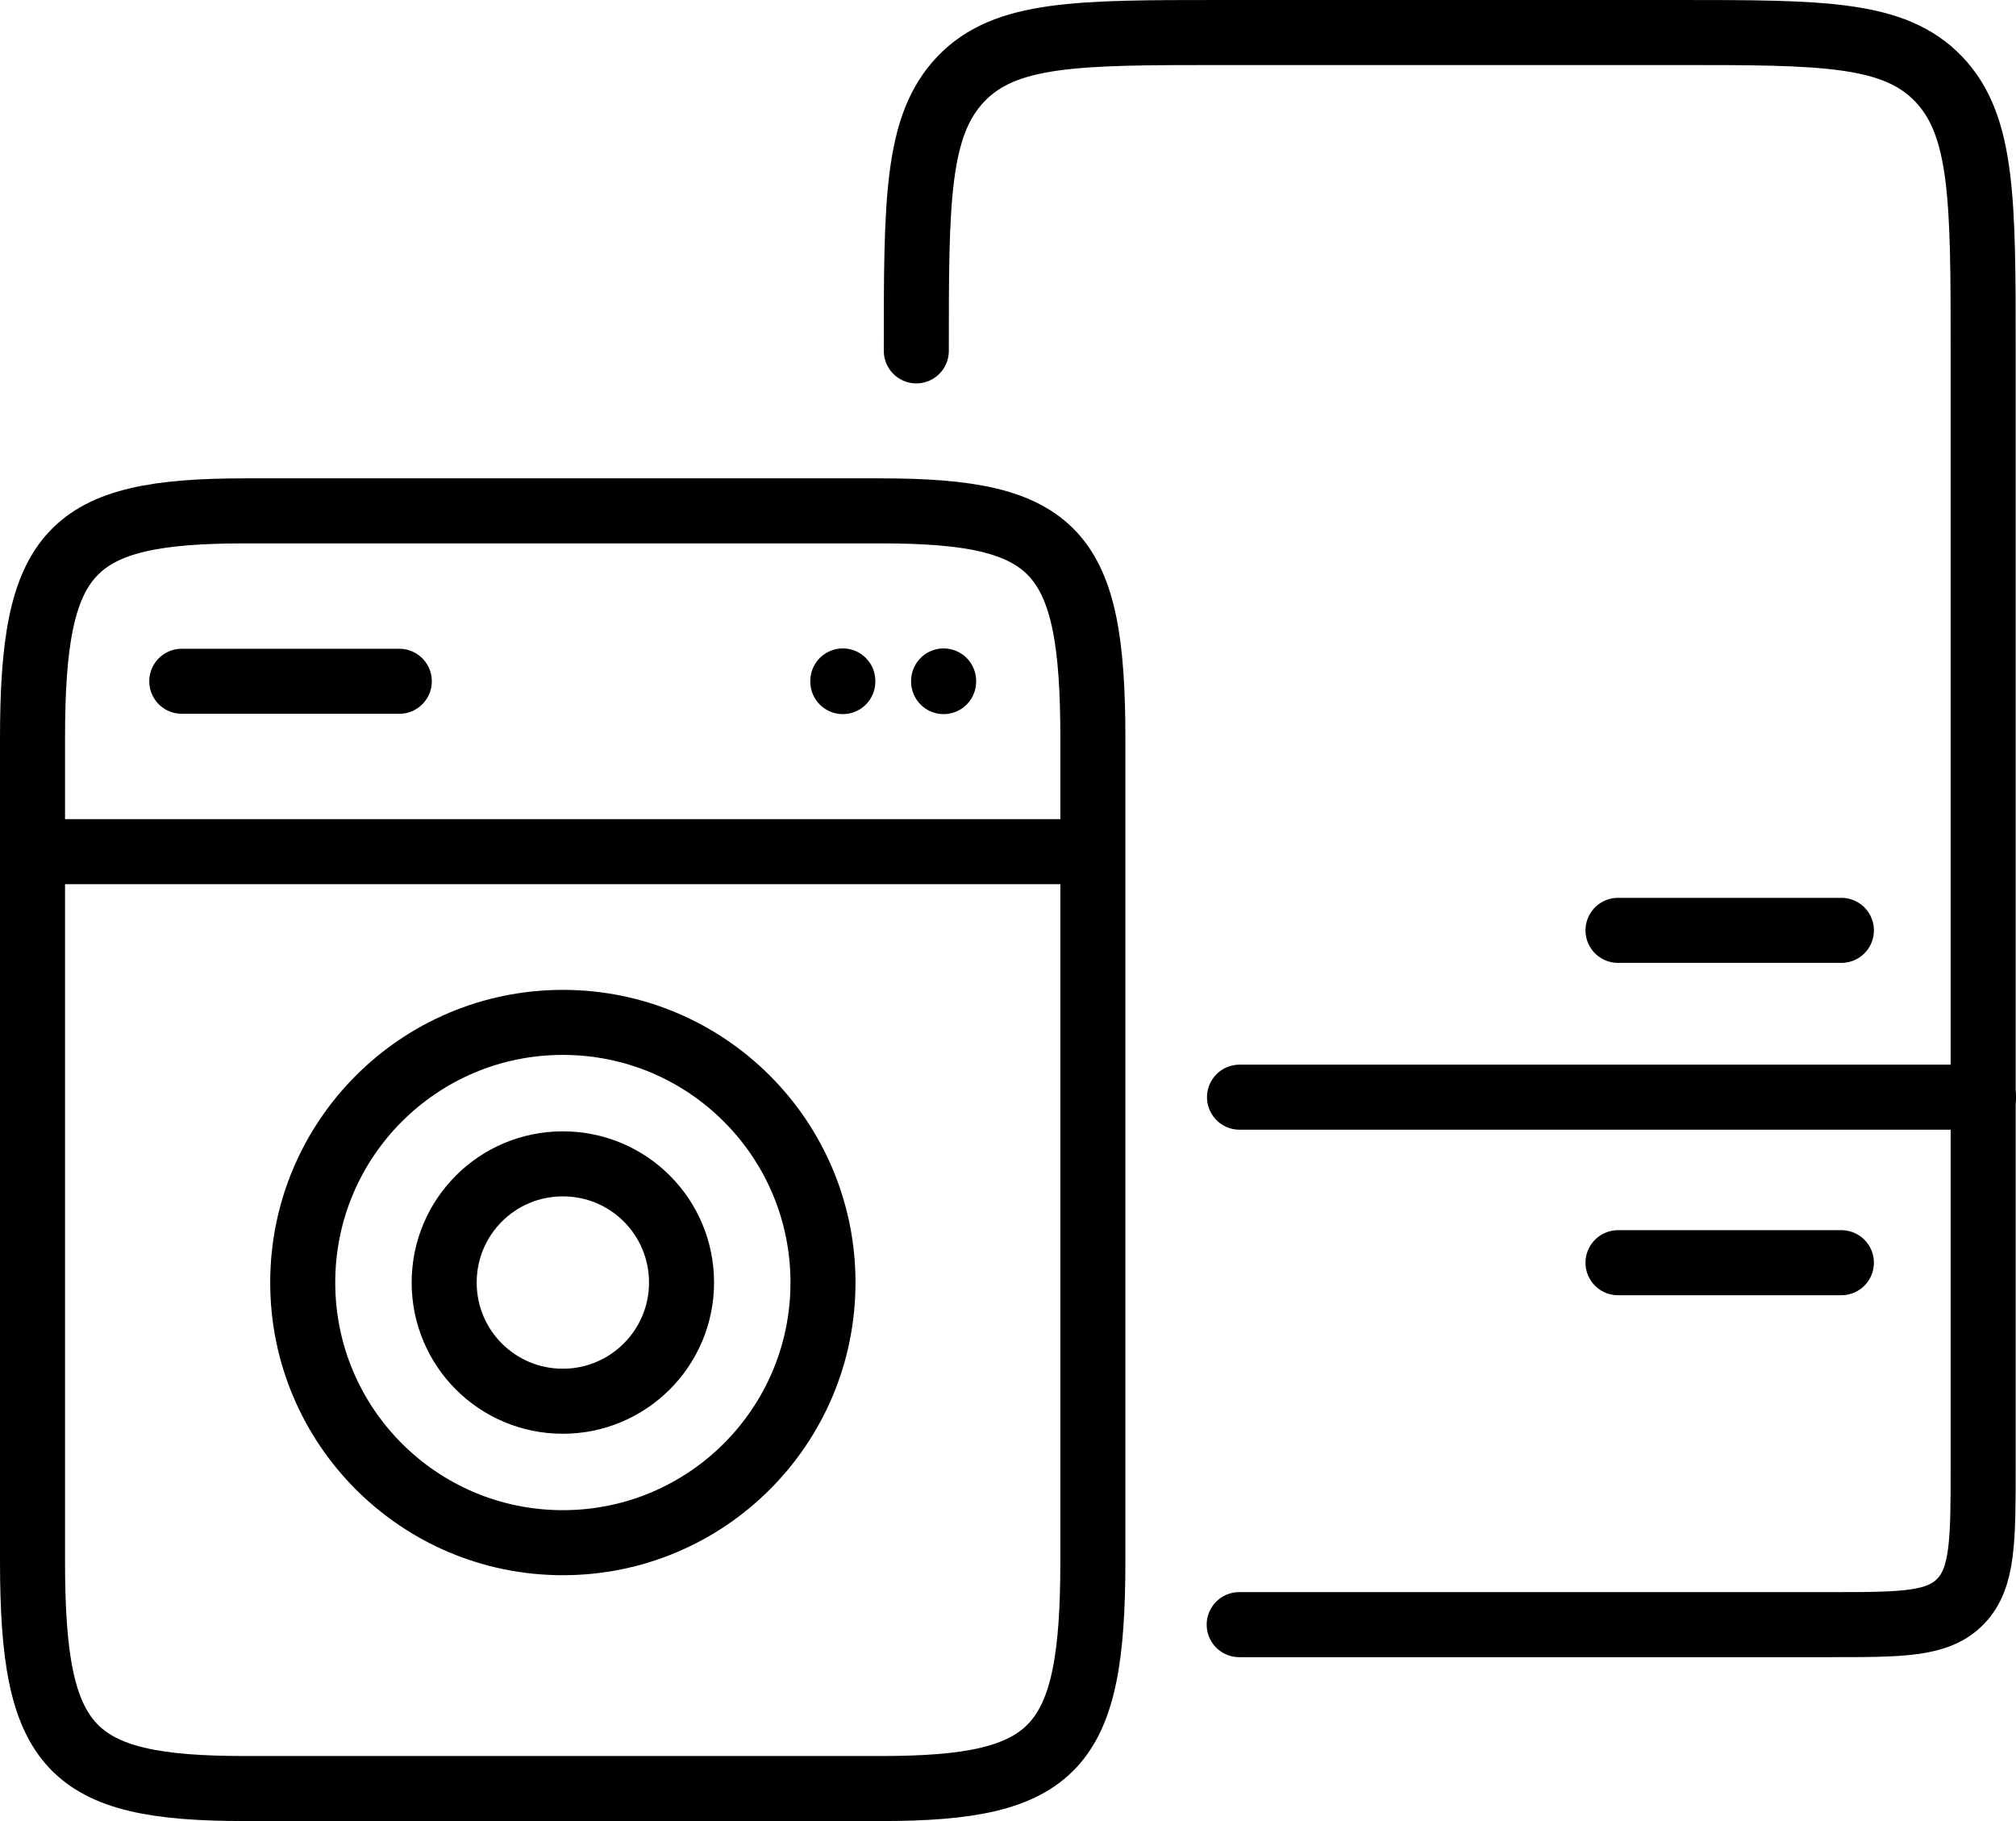 <?xml version="1.0" encoding="UTF-8"?>
<svg id="Layer_2" data-name="Layer 2" xmlns="http://www.w3.org/2000/svg" viewBox="0 0 62 56">
  <defs>
    <style>
      .cls-1, .cls-2, .cls-3 {
        fill: none;
        stroke: #000;
        stroke-width: 2px;
      }

      .cls-2 {
        stroke-linejoin: round;
      }

      .cls-2, .cls-3 {
        stroke-linecap: round;
      }
    </style>
  </defs>
  <g id="Layer_1-2" data-name="Layer 1">
    <g>
      <g>
        <path class="cls-2" d="M28.18,10.79h0c0-4.62,0-6.92,1.37-8.36,1.37-1.43,3.58-1.43,8-1.43h14.07c4.42,0,6.63,0,8,1.43,1.37,1.43,1.37,3.74,1.37,8.36v34.27c0,2.31,0,3.46-.69,4.18-.69.72-1.79.72-4,.72h-18.19"/>
        <path class="cls-2" d="M56.63,38.83h-6.87"/>
        <path class="cls-2" d="M56.63,28.61h-6.87"/>
        <path class="cls-2" d="M38.12,33.74h22.88"/>
      </g>
      <g>
        <g>
          <path class="cls-2" d="M1,22.7c0-5.78,1.13-6.99,6.52-6.99h19.57c5.4,0,6.52,1.21,6.52,6.99v25.31c0,5.78-1.13,6.99-6.52,6.99H7.52c-5.4,0-6.52-1.21-6.52-6.99v-25.31Z"/>
          <path class="cls-1" d="M1,26.19h32.62"/>
        </g>
        <path class="cls-3" d="M5.59,20.95h6.69"/>
        <path class="cls-2" d="M29.02,20.96v-.02"/>
        <path class="cls-2" d="M25.92,20.96v-.02"/>
        <g>
          <path class="cls-2" d="M17.31,47.44c4.42,0,8-3.58,8-8s-3.58-8-8-8-8,3.58-8,8,3.58,8,8,8Z"/>
          <path class="cls-2" d="M17.31,43.09c2.01,0,3.65-1.63,3.65-3.65s-1.63-3.65-3.65-3.65-3.65,1.63-3.65,3.65,1.63,3.65,3.65,3.65Z"/>
        </g>
      </g>
    </g>
  </g>
</svg>